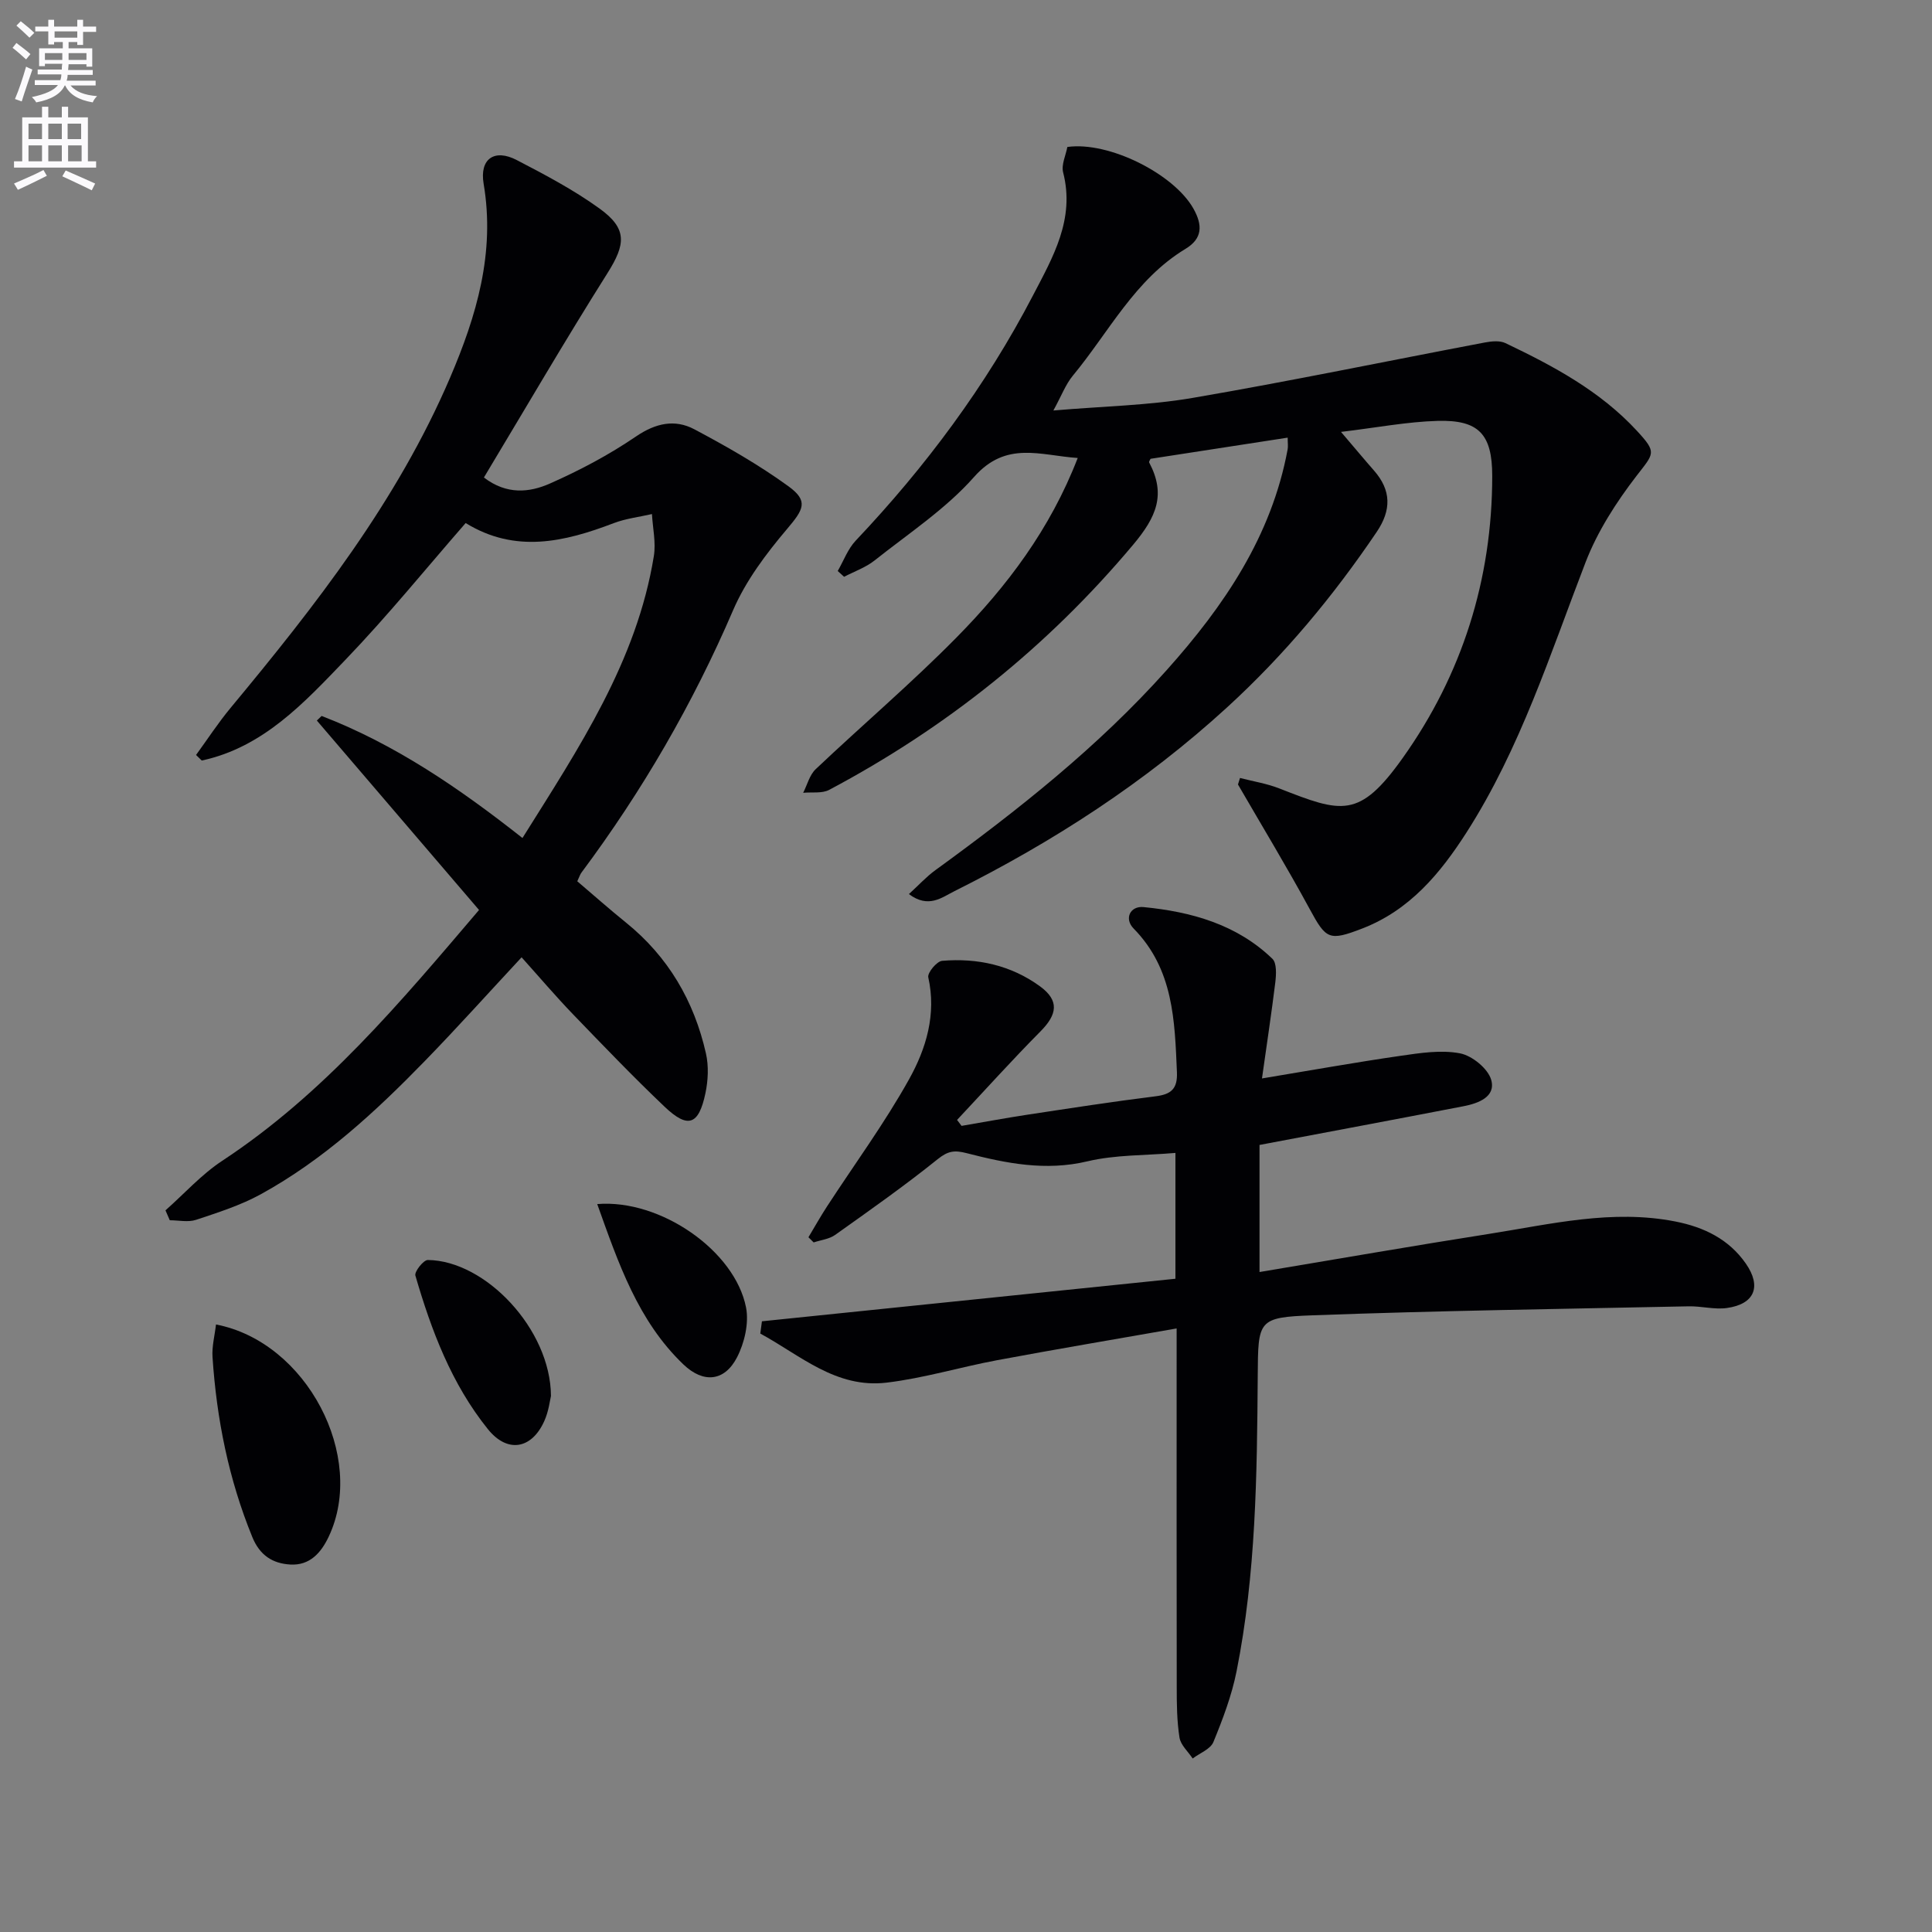 <svg enable-background="new 0 0 400 400" viewBox="0 0 400 400" xmlns="http://www.w3.org/2000/svg"><rect x="0" y="0" width="400" height="400" fill="#808080" stroke="none"/><path d="m2.6 9.9.8-1c.9.7 1.9 1.4 2.9 2.3l-.9 1.1c-1.1-1-2-1.8-2.8-2.4zm.5 10.6c.9-2.1 1.6-4.3 2.3-6.7.4.2.8.4 1.3.6-.7 2.1-1.5 4.3-2.2 6.6zm.3-15.2.9-.9c1 .8 2 1.6 2.8 2.4l-1 1c-.9-.9-1.8-1.7-2.7-2.5zm12.6-1.2h1.2v1.4h2.7v1.1h-2.7v2.7h-1.2v-.6h-1.8v1.3h4.9v3.8h-1.2v-.5h-3.7c0 .4-.1.9-.1 1.2h5.1v1h-5.2c0 .5-.1.9-.2 1.2h6v1h-5.2c1.1 1.3 2.9 2 5.5 2.2-.4.4-.7.8-.9 1.3-2.9-.5-4.8-1.6-5.7-3.5h-.1c-.8 1.7-2.7 2.9-5.9 3.5-.2-.4-.6-.8-.9-1.1 2.8-.6 4.6-1.4 5.4-2.5h-4.8v-1h5.3c.1-.3.2-.7.2-1.2h-4.9v-1h5c0-.4 0-.8.1-1.2h-3.6v.5h-1.2v-3.7h4.9v-1.3h-1.8v.5h-1.2v-2.7h-2.7v-1h2.7v-1.4h1.2v1.4h4.8zm-6.7 8.3h3.6c0-.4 0-.9 0-1.4h-3.6zm1.9-4.6h4.8v-1.3h-4.7v1.3zm6.7 3.2h-3.7v1.4h3.7z" fill="#fbfafc"/><path d="m8.7 22.1h1.3v2.2h2.8v-2.2h1.3v2.2h4.1v9.1h1.7v1.3h-17v-1.3h1.7v-9.1h4.1zm.3 13.1.7 1.2c-1.8.9-3.8 1.9-6 2.9-.2-.4-.5-.8-.8-1.3 2.3-1 4.4-1.9 6.1-2.8zm-3.1-6.4h2.8v-3.2h-2.8zm0 4.6h2.8v-3.3h-2.8zm4.1-4.6h2.8v-3.2h-2.8zm0 4.6h2.8v-3.3h-2.8zm3.6 1.9c2.1.9 4.1 1.8 6.1 2.7l-.7 1.4c-2.2-1.1-4.2-2-6.1-2.9zm3.2-9.7h-2.8v3.2h2.8zm-2.7 7.8h2.8v-3.3h-2.8z" fill="#fbfafc"/><g fill="#010104"><path d="m256.73 161.07c2.73.71 5.56 1.15 8.17 2.18 12.91 5.06 16.51 6.33 25.51-6.31 12.31-17.29 18.54-37.01 18.54-58.41 0-8.67-2.82-11.63-11.32-11.39-6.33.18-12.62 1.4-19.99 2.28 2.99 3.5 4.88 5.78 6.84 8.01 3.58 4.09 3.61 8.17.56 12.69-8.97 13.28-19.13 25.49-30.98 36.33-16.95 15.51-36 27.84-56.48 38.07-2.61 1.3-5.35 3.62-9.4.59 1.99-1.81 3.6-3.59 5.49-4.96 17.13-12.45 33.69-25.54 47.86-41.39 11.89-13.29 21.73-27.73 25.06-45.72.12-.63.01-1.3.01-2.43-9.53 1.47-18.93 2.92-28.39 4.38-.08.2-.38.59-.28.77 3.5 6.62 1.52 11.25-3.34 17.04-17.72 21.11-38.69 37.87-62.91 50.73-1.49.79-3.58.43-5.39.61.84-1.65 1.32-3.69 2.59-4.89 9.66-9.15 19.83-17.8 29.16-27.27 10.43-10.58 19.37-22.38 25.09-37.16-7.76-.52-14.79-3.62-21.46 3.93-5.87 6.64-13.57 11.7-20.6 17.29-1.84 1.46-4.19 2.27-6.31 3.38-.44-.4-.88-.8-1.32-1.2 1.22-2.11 2.09-4.55 3.71-6.27 14.49-15.31 26.97-32.06 36.71-50.77 4.14-7.95 8.74-15.8 6.25-25.49-.41-1.59.56-3.54.87-5.26 8.6-1.21 22.07 5.58 26.11 12.77 1.93 3.44 1.88 6.19-1.64 8.32-10.49 6.34-15.86 17.24-23.33 26.26-1.5 1.81-2.35 4.16-4.03 7.21 10.34-.89 19.65-1.04 28.73-2.59 20.26-3.47 40.39-7.66 60.59-11.49 1.39-.26 3.1-.44 4.28.13 9.94 4.74 19.63 9.93 27.23 18.17 4.19 4.54 3.53 4.61-.12 9.35-4.19 5.44-8.06 11.47-10.52 17.84-7.34 19.05-13.52 38.56-24.64 55.93-5.46 8.52-11.78 16.12-21.63 19.92-6.84 2.64-7.46 2.21-10.82-3.98-4.74-8.74-9.9-17.25-14.88-25.85.16-.47.29-.91.42-1.35z"/><path d="m261.28 223.28c10.39-1.72 19.5-3.36 28.66-4.68 4.08-.59 8.39-1.27 12.33-.52 2.51.48 5.81 3.16 6.47 5.5.99 3.52-2.68 4.86-5.72 5.45-13.99 2.71-28 5.32-42.25 8.02v26.31c16.21-2.71 31.86-5.44 47.54-7.9 12.76-2.01 25.48-5.14 38.57-2.56 5.9 1.16 11.06 3.65 14.57 8.7 3.32 4.77 1.82 8.41-3.92 9.21-2.57.36-5.28-.41-7.93-.35-25.94.54-51.89.9-77.81 1.86-11.4.42-11.31.99-11.39 12.65-.15 20.46-.37 40.93-4.39 61.09-1 5-2.85 9.88-4.79 14.61-.61 1.48-2.82 2.29-4.29 3.41-.95-1.44-2.49-2.79-2.73-4.34-.54-3.43-.57-6.96-.57-10.46-.04-22.66-.02-45.32-.02-67.98 0-1.8 0-3.61 0-6.26-12.8 2.25-24.99 4.3-37.14 6.57-7.66 1.43-15.2 3.73-22.91 4.65-10.5 1.25-17.89-5.69-26.15-10.16.11-.85.22-1.69.34-2.54 28.5-2.93 56.99-5.87 85.61-8.81 0-9.11 0-17.05 0-26.05-6.23.54-12.41.36-18.22 1.74-8.65 2.06-16.81.42-24.96-1.68-2.58-.67-3.91-.48-6.05 1.24-6.85 5.51-14.06 10.58-21.23 15.68-1.23.87-2.95 1.05-4.44 1.55-.36-.36-.72-.71-1.08-1.07 1.28-2.13 2.49-4.3 3.84-6.37 5.7-8.76 11.92-17.23 16.99-26.33 3.53-6.33 5.7-13.44 3.98-21.12-.21-.93 1.76-3.32 2.86-3.41 7.32-.62 14.3.91 20.3 5.3 3.98 2.92 3.58 5.77.07 9.31-5.91 5.96-11.53 12.21-17.27 18.33.31.41.62.82.93 1.23 4.52-.77 9.02-1.61 13.55-2.3 8.85-1.34 17.7-2.72 26.59-3.82 3.26-.4 4.6-1.55 4.45-5-.46-10.69-.7-21.31-8.96-29.73-2.02-2.06-.71-4.71 2.03-4.45 9.88.96 19.3 3.57 26.7 10.71.92.89.79 3.25.6 4.87-.78 6.36-1.75 12.69-2.76 19.9z"/><path d="m119.52 182.46c3.48 2.96 6.71 5.83 10.07 8.54 8.76 7.07 14.12 16.26 16.57 27.11.59 2.62.45 5.59-.11 8.24-1.39 6.6-3.62 7.38-8.46 2.78-6.51-6.19-12.74-12.69-18.98-19.16-3.57-3.71-6.91-7.64-10.62-11.77-6.75 7.25-13.25 14.5-20.03 21.47-10.24 10.53-21.02 20.48-33.99 27.6-4.18 2.29-8.83 3.77-13.38 5.28-1.64.55-3.62.09-5.44.09-.3-.68-.59-1.36-.89-2.05 3.9-3.45 7.45-7.43 11.75-10.26 21.06-13.86 36.94-32.88 53.17-51.93-11.31-13.2-22.44-26.21-33.58-39.22.33-.32.66-.63.99-.95 15.21 5.86 28.53 14.98 41.58 25.27 11.73-18.72 23.67-36.59 27.2-58.36.46-2.81-.23-5.8-.39-8.71-2.64.61-5.4.92-7.91 1.88-10.22 3.9-20.37 6.31-30.66-.02-8.2 9.4-16.15 19.21-24.87 28.29-8.51 8.86-17.02 18.15-29.77 20.88-.39-.38-.79-.77-1.18-1.15 2.37-3.26 4.58-6.65 7.15-9.75 17.58-21.17 34.49-42.8 45.44-68.36 5.48-12.8 9.37-25.87 6.95-40.15-.88-5.18 2.25-7.31 6.86-4.91 5.89 3.06 11.82 6.19 17.17 10.06 5.77 4.17 5.37 7.39 1.61 13.35-8.76 13.89-17.03 28.09-25.58 42.31 4.72 3.63 9.46 3.11 13.64 1.26 6.19-2.73 12.26-5.95 17.84-9.75 4.08-2.78 8.05-3.63 12.09-1.49 6.7 3.56 13.35 7.35 19.48 11.8 4.21 3.06 3.13 4.8-.27 8.82-4.34 5.12-8.56 10.73-11.19 16.84-8.33 19.38-18.8 37.42-31.38 54.3-.29.37-.43.87-.88 1.82z"/><path d="m44.72 274.22c18.8 3.6 31.16 27.4 23.34 43.92-1.57 3.33-3.91 6.01-7.94 5.78-3.68-.21-6.34-1.9-7.89-5.71-4.89-11.97-7.38-24.42-8.23-37.24-.15-2.21.46-4.47.72-6.75z"/><path d="m123.65 249.29c13.08-1.07 28.51 9.66 30.81 21.41.63 3.24-.32 7.34-1.88 10.35-2.59 4.98-6.95 5.39-11.08 1.45-9.44-9.03-13.46-20.97-17.85-33.21z"/><path d="m114.07 289.03c-.2.8-.46 3.17-1.4 5.23-2.64 5.82-7.65 6.62-11.66 1.63-7.53-9.36-11.7-20.42-15.01-31.8-.23-.81 1.68-3.23 2.57-3.22 11.95.11 25.44 14.36 25.5 28.16z"/></g></svg>
